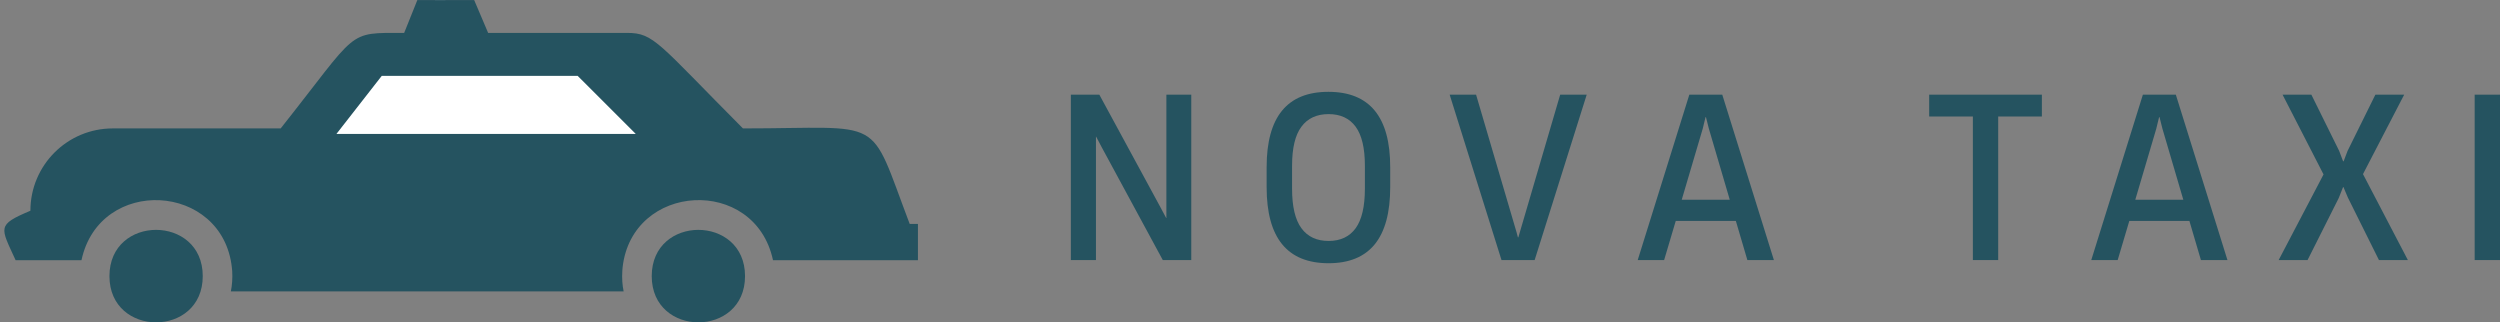 <?xml version="1.0" encoding="UTF-8" standalone="no"?>
<svg xmlns="http://www.w3.org/2000/svg" xmlns:xlink="http://www.w3.org/1999/xlink" zoomAndPan="magnify" preserveAspectRatio="xMidYMid meet" version="1.0" viewBox="1 169.64 359.41 46.34"><rect x="1" y="169.64" width="359.41" height="46.34" fill="#808080" stroke="none"/><defs><g/><clipPath id="3f602d4240"><path d="M 61 169.648 L 66 169.648 L 66 175 L 61 175 Z M 61 169.648 " clip-rule="nonzero"/></clipPath><clipPath id="7c70f15c4d"><path d="M 1 169.648 L 133 169.648 L 133 212 L 1 212 Z M 1 169.648 " clip-rule="nonzero"/></clipPath></defs><g clip-path="url(#3f602d4240)"><path fill="#ffffff" d="M 63.562 169.645 L 61.91 174.371 L 63.41 174.375 L 65.066 169.645 L 63.562 169.645 " fill-opacity="1" fill-rule="nonzero"/></g><path fill="#255360" d="M 16.734 209.336 C 16.734 218.195 30.148 218.203 30.148 209.336 C 30.148 200.477 16.734 200.465 16.734 209.336 " fill-opacity="1" fill-rule="nonzero"/><path fill="#255360" d="M 94.695 209.336 C 94.695 218.195 108.109 218.203 108.109 209.336 C 108.109 200.477 94.695 200.465 94.695 209.336 " fill-opacity="1" fill-rule="nonzero"/><g clip-path="url(#7c70f15c4d)"><path fill="#255360" d="M 131.781 201.832 C 125.758 185.957 128.484 188.102 107.809 188.102 C 95.602 175.84 95.031 174.371 91.168 174.371 L 71.176 174.371 L 69.168 169.645 L 61 169.645 L 59.105 174.371 C 50.723 174.371 52.672 173.824 41.352 188.102 C 41.133 188.102 40.957 188.102 40.801 188.102 C 40.34 188.102 40.137 188.102 40.102 188.102 C 38.379 188.102 32.852 188.102 17.207 188.102 C 10.668 188.102 5.371 193.402 5.371 199.938 C 0.473 202 1.078 202.285 3.242 207.043 L 12.715 207.043 C 15.312 194.891 33.035 195.848 34.34 208.152 C 34.383 208.527 34.363 208.328 34.383 208.625 C 34.441 209.629 34.375 210.605 34.188 211.535 L 90.656 211.535 C 90.465 210.605 90.402 209.629 90.465 208.625 C 90.48 208.309 90.465 208.535 90.5 208.152 C 91.812 195.844 109.531 194.891 112.129 207.043 L 132.965 207.043 L 132.965 201.832 L 131.781 201.832 " fill-opacity="1" fill-rule="nonzero"/></g><path fill="#ffffff" d="M 84.051 180.551 L 55.879 180.551 L 49.367 188.895 L 92.398 188.895 L 84.051 180.551 " fill-opacity="1" fill-rule="nonzero"/><g fill="#255360" fill-opacity="1"><g transform="translate(152.293, 207.029)"><g><path d="M 2.656 0 L 2.656 -23.781 L 6.75 -23.781 L 15.578 -7.516 L 16.359 -6.047 L 16.391 -6.047 L 16.391 -23.781 L 19.969 -23.781 L 19.969 0 L 15.875 0 L 7.078 -16.25 L 6.297 -17.734 L 6.266 -17.734 L 6.266 0 Z M 2.656 0 "/></g></g></g><g fill="#255360" fill-opacity="1"><g transform="translate(181.503, 207.029)"><g><path d="M 10.5 0.453 C 4.562 0.453 1.594 -3.188 1.594 -10.469 L 1.594 -13.375 C 1.594 -20.582 4.551 -24.188 10.469 -24.188 C 16.395 -24.188 19.359 -20.582 19.359 -13.375 L 19.359 -10.469 C 19.359 -3.188 16.406 0.453 10.5 0.453 Z M 5.25 -10.266 C 5.25 -7.691 5.695 -5.797 6.594 -4.578 C 7.488 -3.359 8.789 -2.75 10.5 -2.75 C 12.207 -2.75 13.504 -3.359 14.391 -4.578 C 15.273 -5.797 15.719 -7.691 15.719 -10.266 L 15.719 -13.562 C 15.719 -16.102 15.273 -17.973 14.391 -19.172 C 13.504 -20.379 12.207 -20.984 10.5 -20.984 C 8.789 -20.984 7.488 -20.379 6.594 -19.172 C 5.695 -17.973 5.25 -16.102 5.25 -13.562 Z M 5.25 -10.266 "/></g></g></g><g fill="#255360" fill-opacity="1"><g transform="translate(209.018, 207.029)"><g><path d="M 0.391 -23.781 L 4.188 -23.781 L 10.016 -3.969 L 10.203 -3.266 L 10.266 -3.266 L 10.469 -3.969 L 16.281 -23.781 L 20.094 -23.781 L 12.609 0 L 7.844 0 Z M 0.391 -23.781 "/></g></g></g><g fill="#255360" fill-opacity="1"><g transform="translate(236.053, 207.029)"><g><path d="M 0.391 0 L 7.812 -23.781 L 12.547 -23.781 L 19.969 0 L 16.156 0 L 14.5 -5.625 L 5.859 -5.625 L 4.188 0 Z M 6.719 -8.672 L 13.625 -8.672 L 10.625 -18.875 L 10.203 -20.547 L 10.141 -20.547 L 9.734 -18.875 Z M 6.719 -8.672 "/></g></g></g><g fill="#255360" fill-opacity="1"><g transform="translate(262.992, 207.029)"><g/></g></g><g fill="#255360" fill-opacity="1"><g transform="translate(278.19, 207.029)"><g><path d="M 6.438 0 L 6.438 -20.641 L 0.156 -20.641 L 0.156 -23.781 L 16.359 -23.781 L 16.359 -20.641 L 10.078 -20.641 L 10.078 0 Z M 6.438 0 "/></g></g></g><g fill="#255360" fill-opacity="1"><g transform="translate(301.258, 207.029)"><g><path d="M 0.391 0 L 7.812 -23.781 L 12.547 -23.781 L 19.969 0 L 16.156 0 L 14.5 -5.625 L 5.859 -5.625 L 4.188 0 Z M 6.719 -8.672 L 13.625 -8.672 L 10.625 -18.875 L 10.203 -20.547 L 10.141 -20.547 L 9.734 -18.875 Z M 6.719 -8.672 "/></g></g></g><g fill="#255360" fill-opacity="1"><g transform="translate(328.197, 207.029)"><g><path d="M 0.391 0 L 6.844 -12.312 L 0.953 -23.781 L 5.094 -23.781 L 9.094 -15.688 L 9.656 -14.203 L 9.734 -14.203 L 10.297 -15.688 L 14.297 -23.781 L 18.438 -23.781 L 12.516 -12.359 L 18.969 0 L 14.812 0 L 10.344 -8.984 L 9.703 -10.5 L 9.656 -10.5 L 9.031 -8.922 L 4.547 0 Z M 0.391 0 "/></g></g></g><g fill="#255360" fill-opacity="1"><g transform="translate(354.112, 207.029)"><g><path d="M 2.656 0 L 2.656 -23.781 L 6.297 -23.781 L 6.297 0 Z M 2.656 0 "/></g></g></g></svg>
